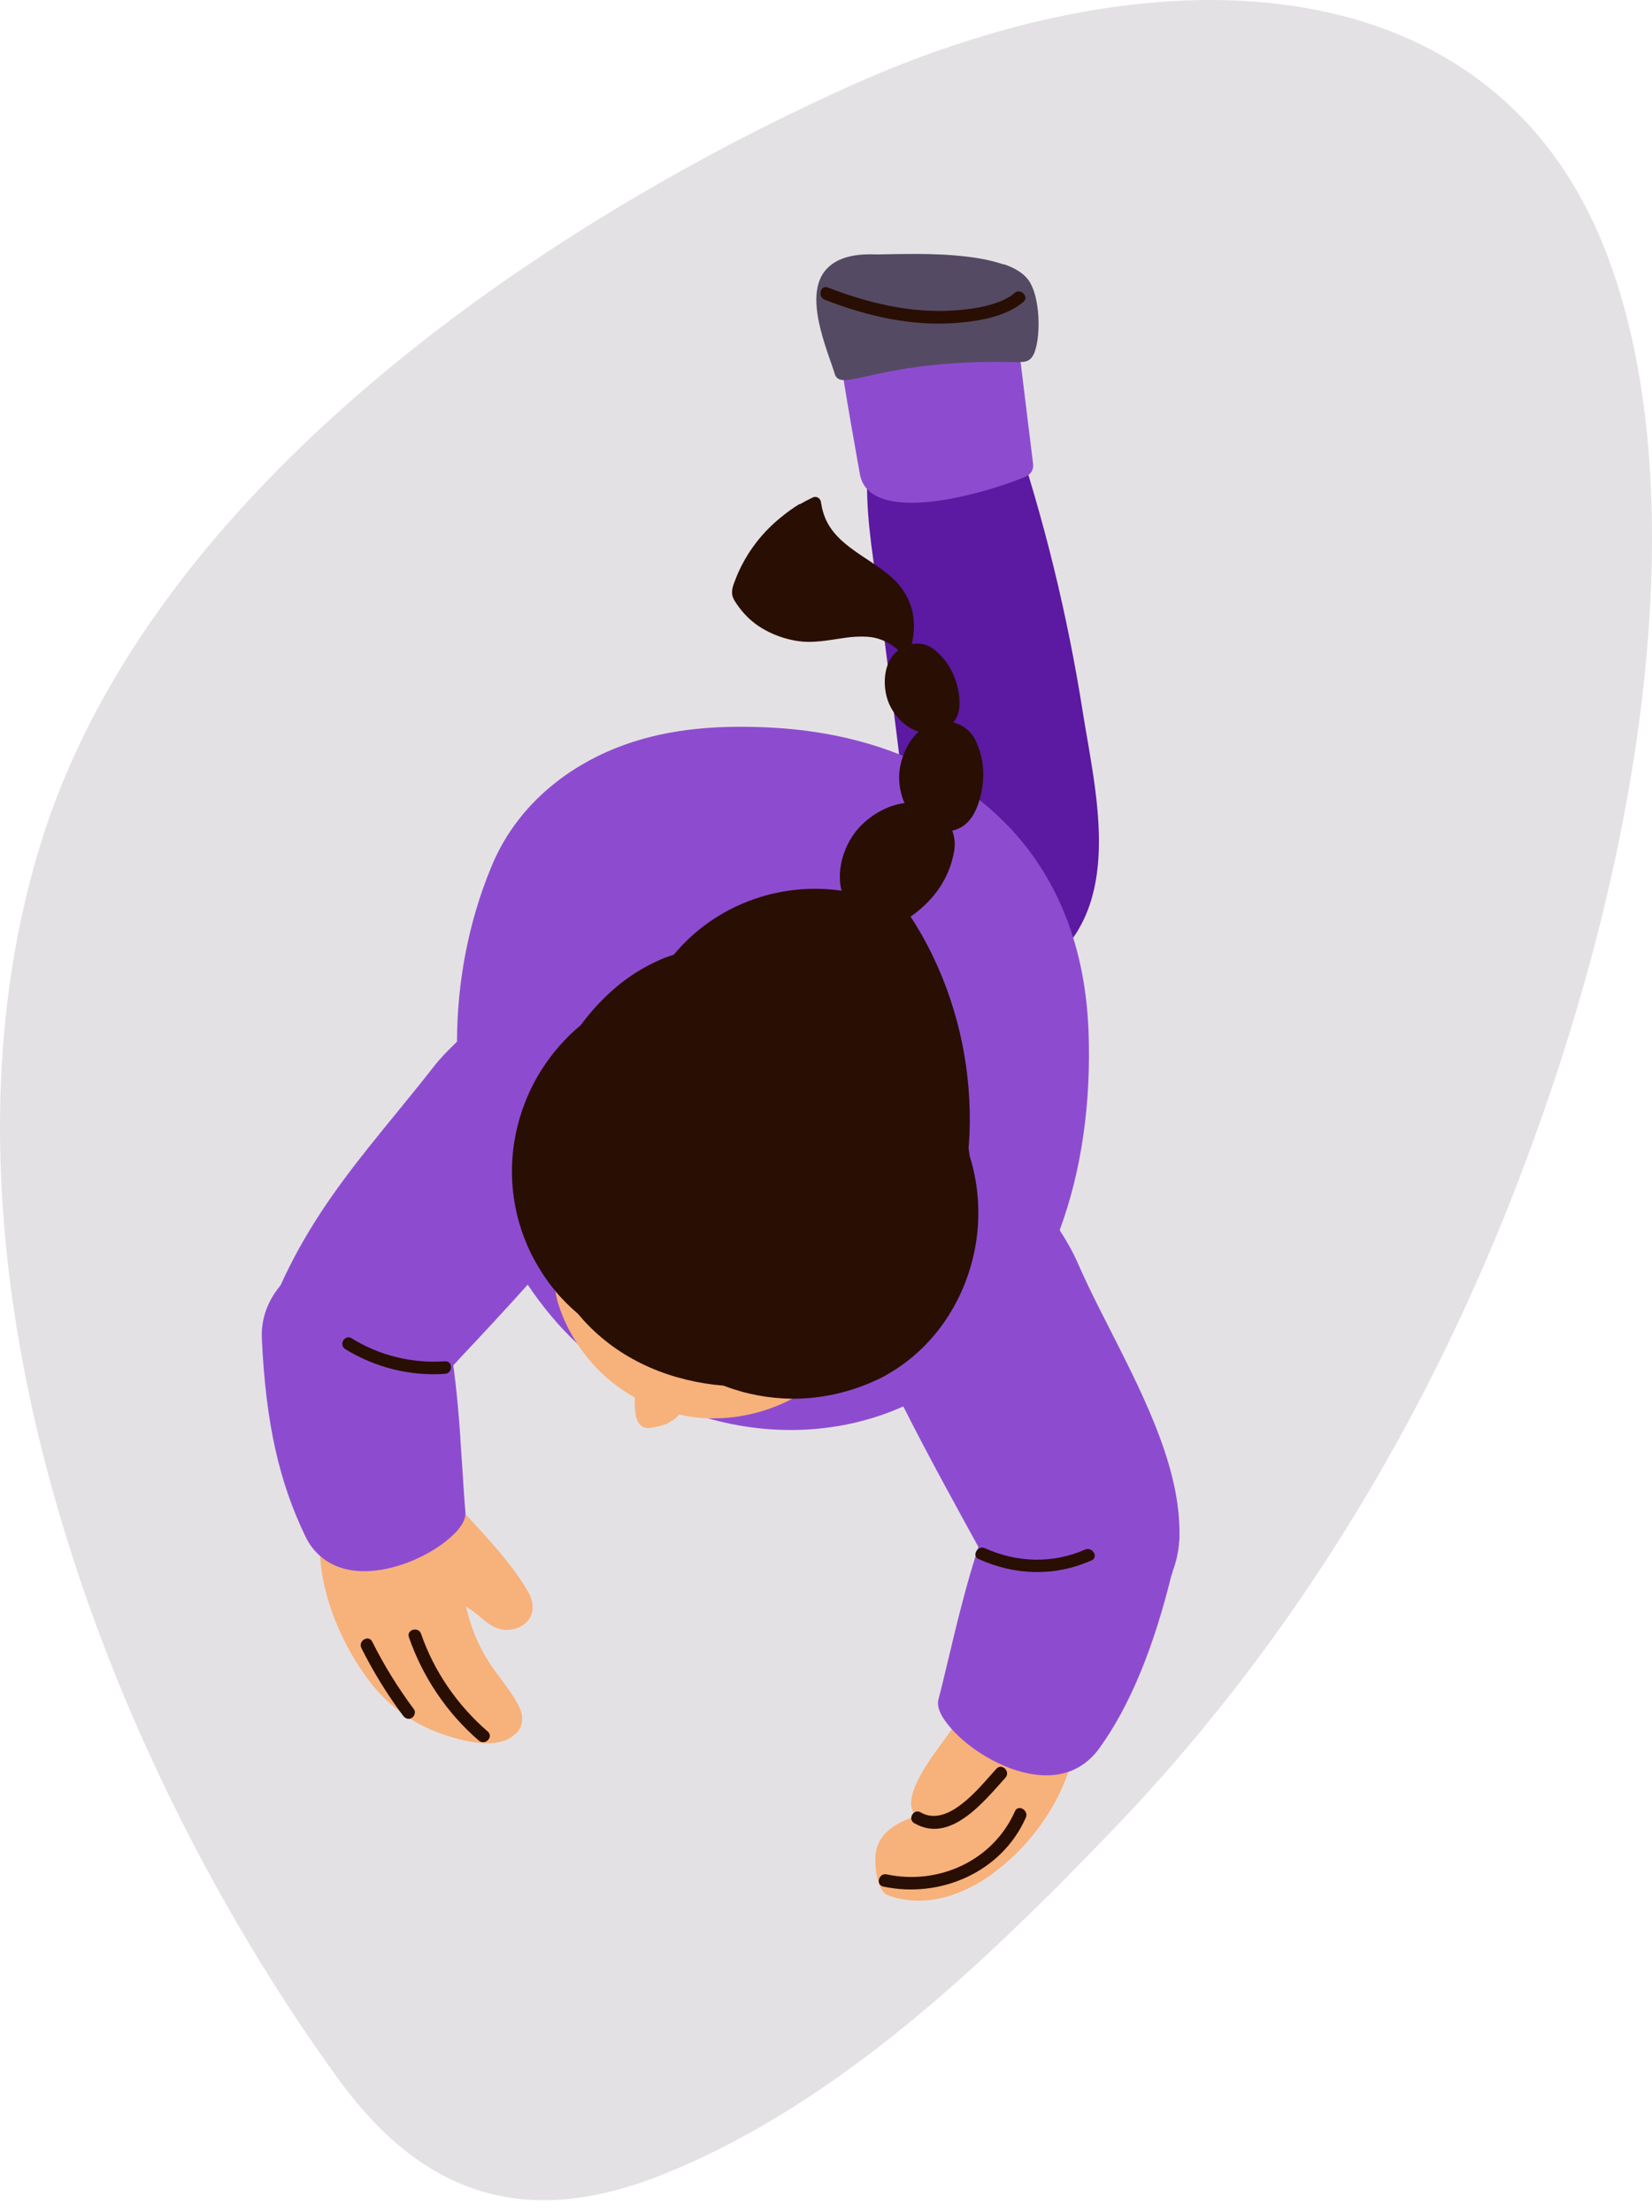 <?xml version="1.0" encoding="UTF-8"?> <svg xmlns="http://www.w3.org/2000/svg" width="118" height="158" viewBox="0 0 118 158" fill="none"><g opacity="0.15"><path d="M3.079 59.709C0.553 67.616 -0.315 76.017 0.099 84.54C0.647 95.871 3.48 107.43 7.717 118.307C8.639 120.675 9.628 123.016 10.684 125.304C14.533 133.719 19.17 141.586 24.142 148.449C30.209 156.811 37.547 159.219 47.316 155.312C59.826 150.309 70.384 140.154 79.565 130.602C83.561 126.441 87.25 122.013 90.645 117.357C97.421 108.059 102.98 97.878 107.311 87.229C107.698 86.292 108.059 85.356 108.42 84.419C118.403 58.518 120.782 33.326 114.621 17.767C106.723 -2.274 83.628 -4.174 60.681 6.154C38.148 16.309 10.978 35.012 3.079 59.709Z" fill="#48344A"></path></g><path d="M75.408 68.391C80.193 63.99 78.215 56.391 77.333 50.798C76.237 43.868 74.566 37.032 72.321 30.383C71.198 27.038 66.962 24.443 64.102 27.52C60.44 31.453 62.391 39.373 62.952 43.908C63.527 48.578 64.289 53.849 64.73 58.518C65.064 61.97 65.946 64.779 67.951 67.736C68.499 68.552 69.207 69.301 70.116 69.676C71.987 70.452 73.978 69.702 75.422 68.378L75.408 68.391Z" fill="#5C19A2"></path><path d="M73.245 34.048C73.325 34.021 73.392 33.981 73.459 33.928C73.686 33.754 73.833 33.499 73.793 33.138L72.898 25.847L72.43 22.034L72.376 21.633C72.35 21.472 72.283 21.298 72.163 21.164C72.069 21.057 71.962 20.964 71.828 20.937C69.075 20.094 66.189 19.639 63.315 19.291C62.406 19.198 61.484 19.091 60.575 18.997C59.974 18.93 59.68 19.559 59.613 20.696C59.6 20.99 59.586 21.298 59.613 21.646C59.613 21.954 59.64 22.275 59.666 22.623C59.76 23.867 59.974 25.379 60.255 27.118C60.575 29.098 60.976 31.386 61.417 33.847C61.498 34.289 61.671 34.65 61.939 34.931C63.916 37.072 70.519 35.185 73.245 34.048Z" fill="#8D4CD0"></path><path d="M72.883 25.847H72.91C73.324 25.86 73.725 25.753 73.953 24.991C74.34 23.747 74.26 21.312 73.565 20.161C73.217 19.586 72.589 19.171 71.721 18.877H71.68C71.68 18.877 71.667 18.877 71.654 18.877C69.689 18.195 66.776 18.114 64.717 18.141C63.648 18.141 62.82 18.181 62.486 18.168C60.922 18.114 59.893 18.449 59.251 19.011C58.022 20.054 58.196 21.954 58.65 23.666C58.957 24.87 59.412 25.994 59.612 26.663C59.706 26.998 59.906 27.131 60.24 27.145C61.51 27.212 64.824 25.62 72.883 25.874V25.847Z" fill="#554A63"></path><path d="M72.482 20.924C71.467 21.78 69.596 22.074 68.232 22.168C65.118 22.395 62.031 21.659 59.144 20.536C58.61 20.322 58.369 21.191 58.904 21.405C61.924 22.582 65.212 23.345 68.473 23.051C70.023 22.917 71.868 22.596 73.097 21.566C73.538 21.191 72.897 20.562 72.456 20.924H72.482Z" fill="#290E03"></path><path d="M64.517 100.446C66.495 99.577 68.367 98.333 70.05 96.714C72.536 94.319 74.407 91.309 75.69 87.857C77.267 83.603 77.949 78.72 77.749 73.582C77.535 68.204 75.931 63.923 73.418 60.632C72.403 59.307 71.24 58.143 69.957 57.127C69.73 56.939 69.502 56.779 69.262 56.605C67.792 55.535 66.201 54.665 64.504 53.983C61.631 52.805 58.49 52.163 55.296 51.976C51.701 51.775 48.039 51.949 44.564 53.207C42.893 53.809 41.249 54.678 39.766 55.829C37.801 57.354 36.144 59.361 35.102 61.889C33.444 65.889 32.656 70.171 32.643 74.372C32.643 76.78 32.883 79.161 33.391 81.462C34.206 85.208 35.65 88.713 37.694 91.75C38.724 93.289 39.9 94.707 41.223 95.951C41.731 96.446 42.265 96.901 42.827 97.343C45.112 99.149 47.745 100.487 50.511 101.276C55.095 102.6 60.08 102.427 64.517 100.446Z" fill="#8D4CD0"></path><path d="M30.771 99.228C31.105 98.881 31.453 98.506 31.814 98.118C31.934 97.984 32.068 97.85 32.188 97.703C32.228 97.677 32.255 97.636 32.282 97.61C32.308 97.583 32.335 97.556 32.362 97.529C32.522 97.355 32.696 97.181 32.856 96.994C34.366 95.389 36.05 93.583 37.681 91.763C37.988 91.429 38.296 91.081 38.59 90.76C41.276 87.75 43.708 84.846 44.778 83.04C47.811 77.916 46.234 73.207 43.535 70.906C41.57 69.22 39.017 68.805 37.226 70.397C36.665 70.892 35.983 71.468 35.262 72.083C34.393 72.819 33.458 73.622 32.642 74.398C32.001 75.013 31.413 75.615 30.972 76.191C29.408 78.197 27.831 80.057 26.321 81.957C23.942 84.94 21.737 88.017 20.013 91.857C20.013 91.857 20.013 91.884 19.999 91.884C17.072 98.426 26.361 103.924 30.771 99.242V99.228Z" fill="#8D4CD0"></path><path d="M36.839 123.846C36.92 123.752 37 123.658 37.067 123.551C37.574 122.722 37.147 121.906 36.679 121.183C36.131 120.314 35.449 119.538 34.901 118.668C34.126 117.464 33.605 116.126 33.284 114.735C33.538 114.895 33.792 115.069 34.046 115.27C34.621 115.752 35.196 116.314 35.997 116.394C36.626 116.461 37.334 116.22 37.735 115.711C38.243 115.043 38.069 114.253 37.668 113.584C36.492 111.604 34.808 109.838 33.244 108.139C33.164 108.046 33.071 107.952 32.99 107.858C32.883 107.751 32.776 107.631 32.67 107.51C30.758 105.53 27.872 103.684 24.985 105.383C23.983 105.972 23.207 107.51 23.02 108.42C22.846 109.276 22.793 110.186 22.86 111.096C23.047 114.28 24.53 117.625 26.401 120.086C27.043 120.929 27.791 121.665 28.633 122.294C28.66 122.321 28.674 122.334 28.7 122.347C28.874 122.481 29.061 122.601 29.248 122.722C29.796 123.07 30.371 123.364 30.986 123.618C32.456 124.207 35.516 125.17 36.813 123.819L36.839 123.846Z" fill="#F7B17A"></path><path d="M29.208 116.929C30.197 119.779 31.921 122.347 34.206 124.314C34.647 124.689 35.276 124.06 34.848 123.672C32.683 121.799 31.012 119.391 30.077 116.688C29.89 116.14 29.021 116.38 29.208 116.929Z" fill="#290E03"></path><path d="M25.814 117.705C26.669 119.404 27.658 121.023 28.794 122.535C28.941 122.736 29.182 122.829 29.409 122.695C29.596 122.588 29.717 122.281 29.57 122.08C28.434 120.555 27.431 118.936 26.589 117.25C26.335 116.729 25.56 117.183 25.814 117.705Z" fill="#290E03"></path><path d="M32.482 109.517C32.95 109.035 33.23 108.554 33.244 108.139C33.257 108.099 33.257 108.059 33.244 108.019C33.123 106.641 33.03 104.794 32.883 102.788V102.734V102.68C32.776 101.088 32.629 99.403 32.415 97.77C32.402 97.69 32.389 97.597 32.375 97.516C32.161 95.897 31.881 94.346 31.493 92.981C30.945 91.095 29.729 89.957 28.245 89.436C25.519 88.459 21.924 89.529 20.013 91.83C19.157 92.861 18.636 94.145 18.703 95.603C18.984 101.731 19.973 105.905 21.804 109.704C22.084 110.293 22.432 110.748 22.846 111.109C25.532 113.531 30.544 111.497 32.469 109.517H32.482Z" fill="#8D4CD0"></path><path d="M31.786 97.222C29.447 97.383 27.108 96.821 25.117 95.577C24.623 95.269 24.168 96.045 24.663 96.353C26.788 97.664 29.3 98.293 31.786 98.119C32.361 98.079 32.361 97.182 31.786 97.222Z" fill="#290E03"></path><path d="M83.748 112.246C84.002 111.604 84.176 110.868 84.23 110.039C84.23 109.972 84.243 109.892 84.243 109.838C84.243 109.691 84.243 109.557 84.243 109.41C84.243 109.33 84.243 109.25 84.243 109.183C84.163 104.326 81.41 99.149 78.951 94.292C78.216 92.861 77.52 91.443 76.919 90.065C76.625 89.396 76.197 88.647 75.703 87.871C74.58 86.105 73.137 84.191 72.188 82.787C71.48 81.743 70.424 81.168 69.248 81.007C64.971 80.405 58.97 85.155 61.229 92.954C61.59 94.225 62.392 96.072 63.394 98.172C63.755 98.908 64.129 99.67 64.53 100.46C65.412 102.212 66.388 104.059 67.35 105.838C68.245 107.497 69.127 109.102 69.916 110.534C69.943 110.561 69.956 110.587 69.956 110.601C70.143 110.949 70.33 111.283 70.517 111.591C70.664 111.858 70.798 112.099 70.932 112.34C73.671 117.29 81.704 117.571 83.775 112.246H83.748Z" fill="#8D4CD0"></path><path d="M70.824 133.866C73.243 132.126 75.315 129.464 76.317 126.547C76.317 126.547 76.317 126.543 76.317 126.534C76.812 125.103 77.066 123.577 76.892 122.066C76.731 120.714 76.17 119.443 75.141 118.587C72.842 116.661 70.29 120.26 67.991 123.497C67.871 123.671 67.75 123.832 67.63 124.006C66.815 125.143 64.382 128.14 65.278 129.491C65.318 129.544 65.358 129.598 65.398 129.651C65.398 129.691 65.291 129.745 65.104 129.812C64.476 130.066 62.979 130.615 62.605 132.073C62.378 132.929 62.605 135.056 63.407 135.351C66.147 136.367 68.886 135.257 70.838 133.866H70.824Z" fill="#F7B17A"></path><path d="M65.319 130.214C67.885 131.712 70.304 128.635 71.814 126.963C72.202 126.535 71.574 125.893 71.173 126.321C70.385 127.19 69.636 128.114 68.701 128.836C67.859 129.492 66.776 130.027 65.76 129.438C65.252 129.144 64.811 129.92 65.306 130.214H65.319Z" fill="#290E03"></path><path d="M72.498 129.358C70.934 132.89 67.045 134.656 63.33 133.866C62.768 133.746 62.528 134.616 63.089 134.736C67.165 135.606 71.549 133.706 73.273 129.813C73.5 129.291 72.725 128.836 72.498 129.358Z" fill="#290E03"></path><path d="M76.305 126.548C77.12 126.267 77.868 125.746 78.483 124.916C80.755 121.799 82.466 117.504 83.736 112.246C83.869 111.698 83.99 111.149 84.123 110.588C84.163 110.4 84.19 110.226 84.217 110.039C84.217 109.972 84.23 109.892 84.23 109.838C84.23 109.691 84.23 109.557 84.23 109.41C84.23 109.33 84.23 109.25 84.23 109.183C83.869 103.751 74.287 100.861 71.347 106.842C70.812 107.939 70.331 109.196 69.876 110.521C69.863 110.574 69.85 110.614 69.836 110.654C69.783 110.815 69.743 110.962 69.689 111.123C68.526 114.802 67.684 118.896 67.03 121.384C66.883 121.933 67.257 122.695 67.978 123.485C69.716 125.438 73.445 127.511 76.305 126.548Z" fill="#8D4CD0"></path><path d="M69.916 111.35C72.522 112.527 75.342 112.608 77.961 111.444C78.496 111.216 78.028 110.44 77.507 110.668C75.208 111.685 72.642 111.604 70.357 110.574C69.836 110.333 69.381 111.109 69.902 111.35H69.916Z" fill="#290E03"></path><path d="M47.772 101.584C48.052 101.463 48.32 101.263 48.507 101.022C48.814 101.089 49.121 101.142 49.429 101.196C49.79 101.249 50.151 101.276 50.511 101.289C52.596 101.37 54.695 100.888 56.539 99.925C57.341 99.51 58.103 98.988 58.798 98.4C59.145 98.105 58.637 97.61 58.303 97.905C58.29 97.905 58.276 97.918 58.263 97.931C58.276 97.864 58.29 97.811 58.303 97.744C58.624 97.771 58.838 97.289 58.504 97.088C55.309 95.202 52.062 93.436 48.747 91.764C47.117 90.948 45.486 90.105 43.816 89.396C42.586 88.874 40.956 88.553 40.074 89.837C39.593 90.52 39.539 91.389 39.673 92.219C39.739 92.687 39.873 93.155 40.033 93.583C40.341 94.439 40.755 95.242 41.25 95.991C41.53 96.406 41.824 96.808 42.145 97.182C43.041 98.252 44.136 99.135 45.353 99.818C45.313 100.273 45.339 100.714 45.433 101.156C45.526 101.637 45.847 102.039 46.382 101.985C46.863 101.932 47.371 101.811 47.798 101.61L47.772 101.584Z" fill="#F7B17A"></path><path d="M64.318 65.862C64.759 65.662 65.173 65.394 65.547 65.086C66.924 63.976 67.846 62.544 68.153 60.792C68.434 59.186 67.298 57.755 65.734 57.407C64.037 57.019 62.032 58.156 61.043 59.494C59.947 60.979 59.533 63.2 60.642 64.805C61.217 65.635 62.219 66.197 63.222 66.143C63.596 66.117 63.957 66.023 64.304 65.876L64.318 65.862Z" fill="#290E03"></path><path d="M69.529 58.183C69.73 57.835 69.877 57.447 69.984 57.059C70.384 55.641 70.318 54.21 69.676 52.872C69.088 51.641 67.618 51.226 66.402 51.748C65.065 52.31 64.25 54.049 64.223 55.441C64.197 56.979 64.985 58.691 66.522 59.24C67.324 59.521 68.26 59.427 68.928 58.892C69.168 58.691 69.369 58.451 69.529 58.183Z" fill="#290E03"></path><path d="M68.528 50.464C68.555 50.129 68.528 49.781 68.475 49.447C68.261 48.229 67.7 47.172 66.737 46.397C65.855 45.674 64.599 45.901 63.851 46.731C63.035 47.641 63.049 49.26 63.53 50.316C64.064 51.494 65.281 52.497 66.631 52.363C67.339 52.296 68.02 51.868 68.328 51.239C68.448 50.999 68.502 50.745 68.528 50.477V50.464Z" fill="#290E03"></path><path d="M64.946 46.571L64.96 46.544C65.026 46.37 65.067 46.183 65.12 46.009C65.561 44.217 65.12 42.504 63.677 41.22C62.046 39.788 59.787 38.999 58.946 37.005C58.825 36.698 58.718 36.377 58.665 36.002C58.665 36.002 58.638 35.895 58.638 35.842C58.598 35.587 58.317 35.413 58.077 35.52C57.756 35.668 57.449 35.828 57.155 36.002H57.101C56.607 36.296 56.166 36.631 55.711 37.005C54.268 38.183 53.132 39.748 52.477 41.527C52.357 41.835 52.25 42.156 52.303 42.491C52.37 42.812 52.584 43.079 52.771 43.347C53.279 44.043 53.92 44.605 54.669 45.006C55.324 45.367 56.059 45.621 56.807 45.755C58.063 45.983 59.239 45.702 60.429 45.541C60.923 45.474 61.418 45.447 61.926 45.474C62.701 45.514 63.409 45.822 63.997 46.29C64.051 46.344 64.104 46.384 64.158 46.437C64.184 46.451 64.198 46.477 64.211 46.491C64.318 46.799 64.799 46.932 64.933 46.571H64.946Z" fill="#290E03"></path><path d="M62.648 98.546C62.901 98.426 63.142 98.305 63.383 98.158C66.978 96.111 69.276 92.365 69.784 88.258C70.011 86.345 69.838 84.392 69.263 82.559C69.236 82.371 69.21 82.184 69.183 81.997C69.21 81.662 69.236 81.328 69.25 80.993C69.424 76.645 68.541 72.271 66.657 68.337C66.189 67.347 65.641 66.384 65.04 65.461C64.612 64.819 64.158 64.177 63.677 63.575C63.423 63.24 62.982 63.655 63.142 64.003C62.273 63.615 61.298 63.481 60.349 63.655C60.269 63.641 60.202 63.628 60.122 63.615C55.645 62.959 51.047 64.658 48.133 68.177C47.893 68.27 47.639 68.337 47.385 68.444C45.968 69.033 44.672 69.862 43.563 70.893C42.801 71.588 42.106 72.364 41.491 73.207C39.286 75.04 37.669 77.555 36.961 80.445C36.078 84.017 36.707 87.723 38.618 90.746C38.925 91.241 39.273 91.736 39.66 92.191C39.914 92.512 40.195 92.807 40.489 93.101C40.743 93.355 41.01 93.596 41.291 93.837C41.505 94.091 41.732 94.359 41.986 94.613C44.565 97.275 48.067 98.666 51.688 98.961C53.239 99.563 54.883 99.871 56.54 99.897C58.638 99.911 60.75 99.442 62.661 98.533L62.648 98.546Z" fill="#290E03"></path></svg> 